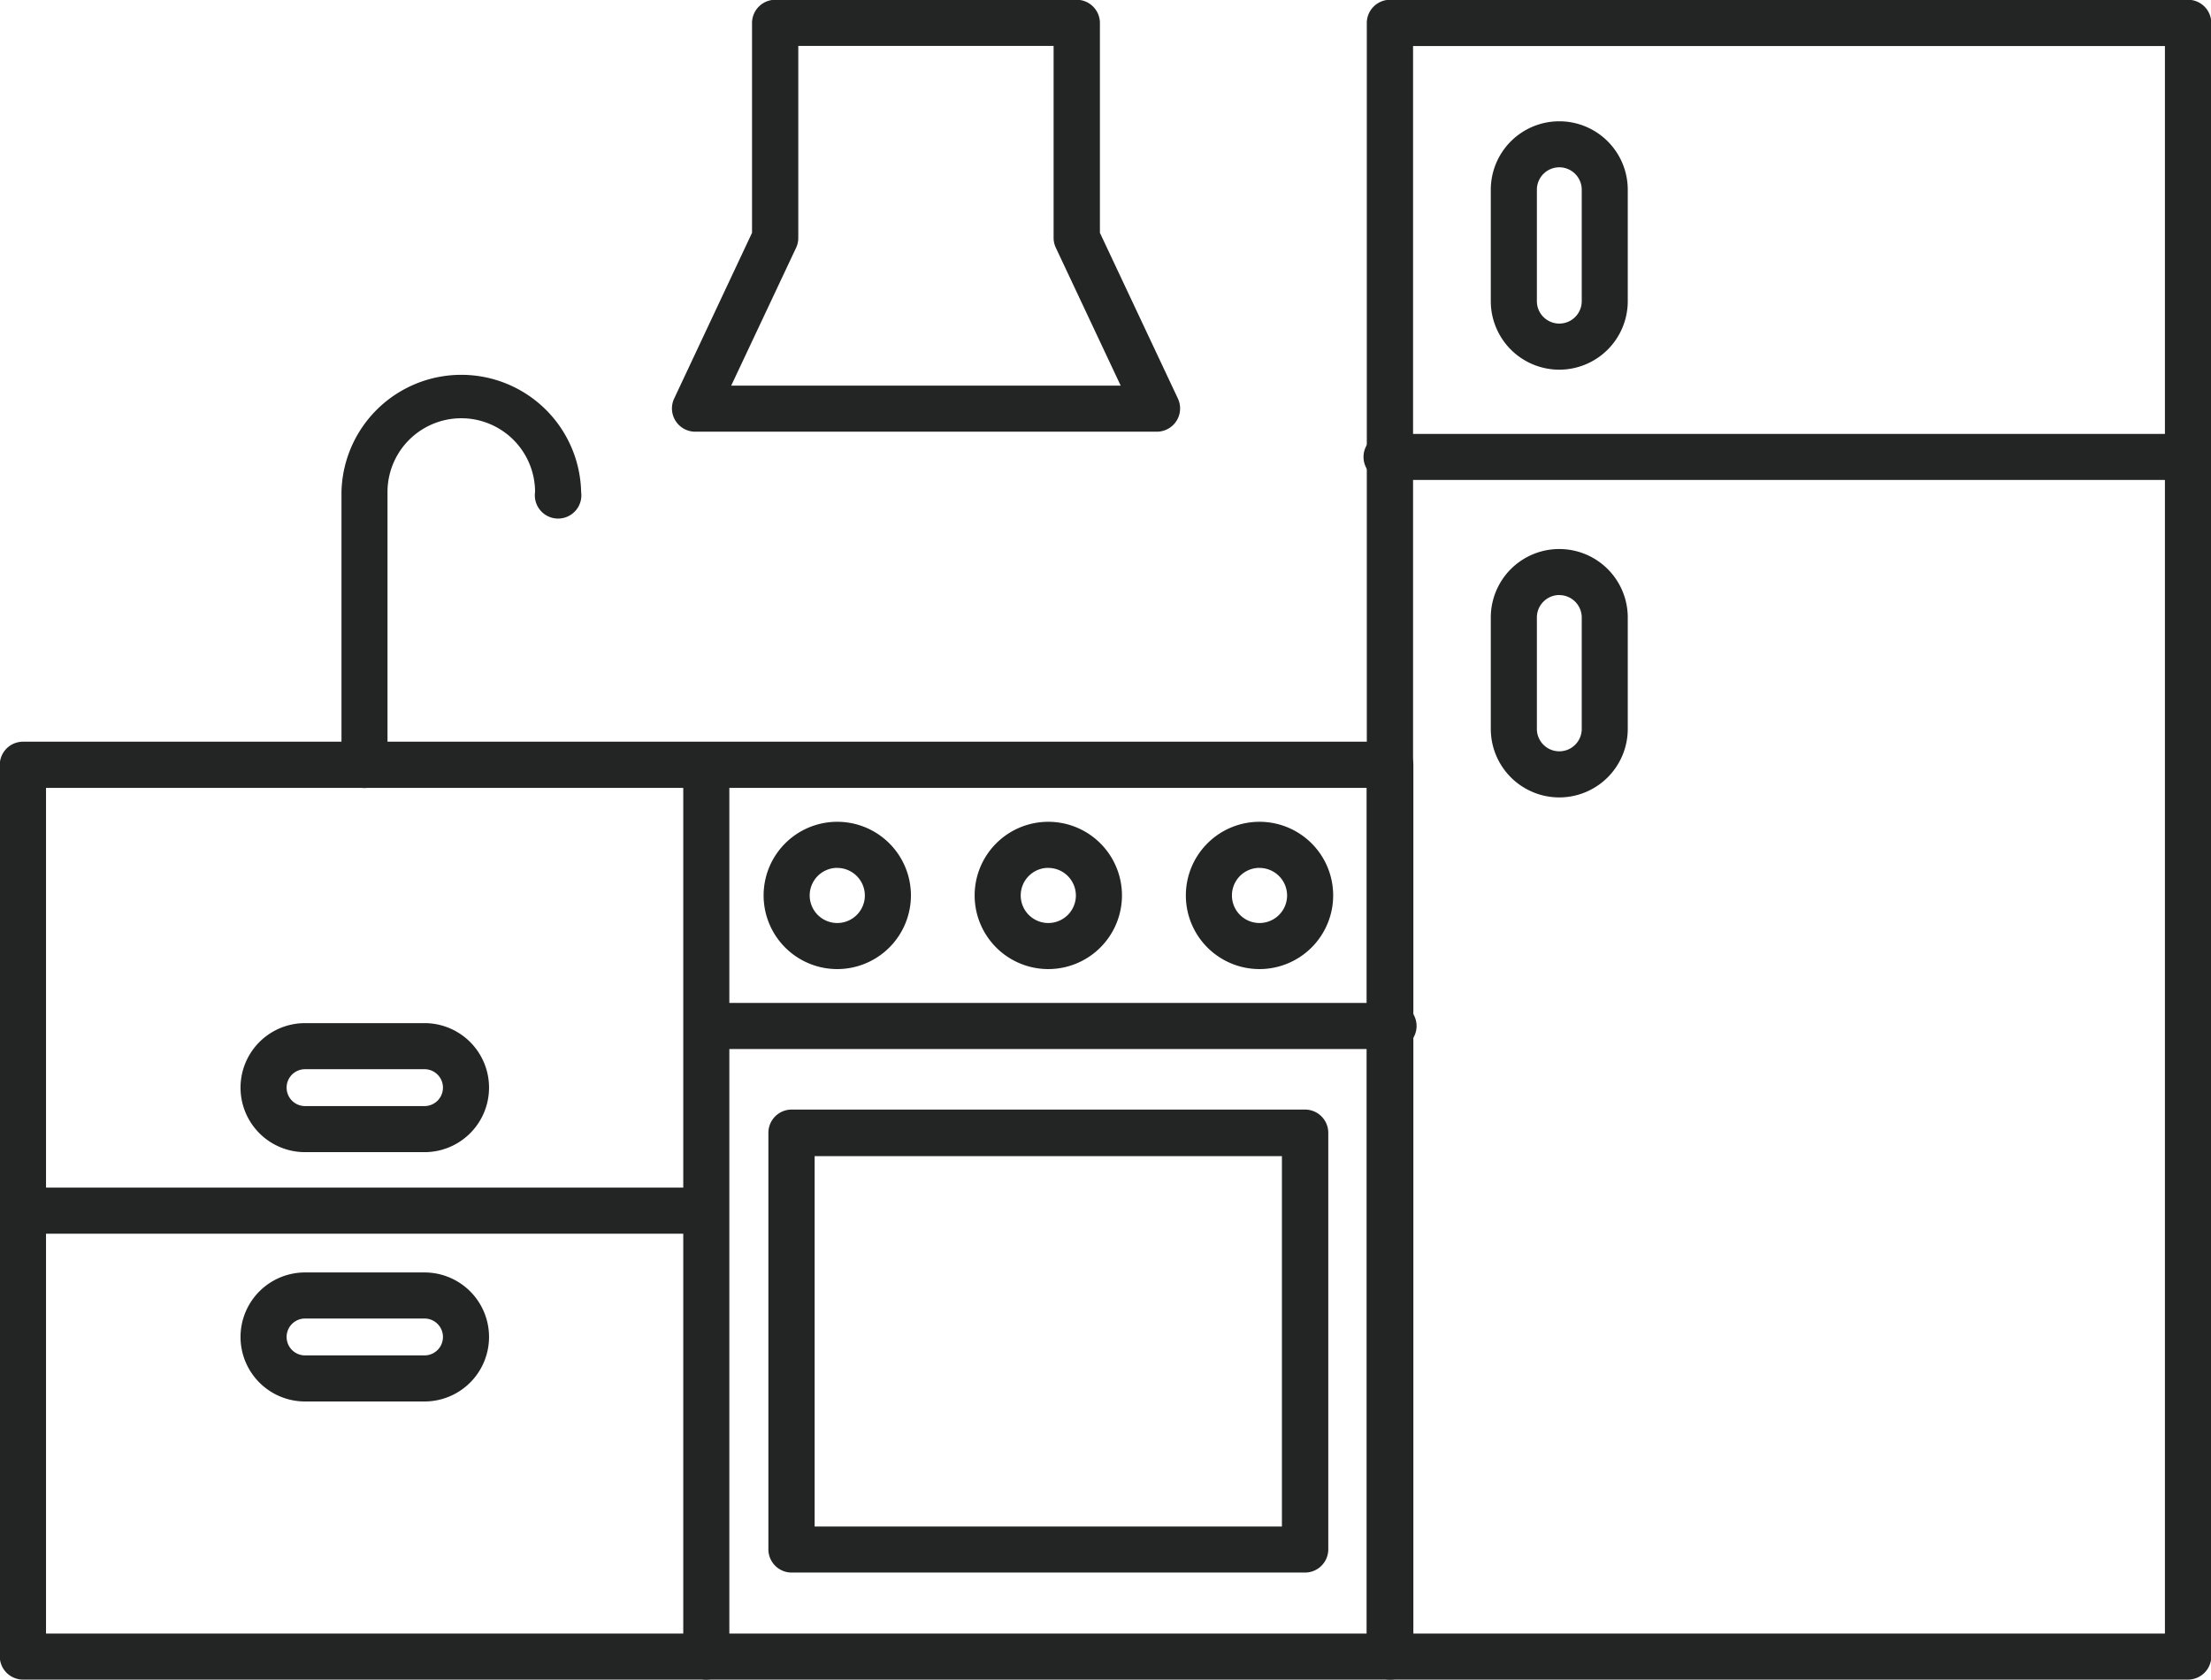 <svg xmlns="http://www.w3.org/2000/svg" width="38" height="28.873" viewBox="0 0 38 28.873">
  <g id="kitchen-icon" transform="translate(-4730.294 360.665)">
    <g id="kitchen" transform="translate(4730.294 -360.665)">
      <path id="Path_3924" data-name="Path 3924" d="M163.906,277.529H140.411a.4.4,0,0,1-.4-.4V261.806a.4.4,0,0,1,.4-.4h23.495a.4.4,0,0,1,.4.4v15.327A.4.4,0,0,1,163.906,277.529Zm-23.1-.792h22.7V262.2h-22.7Z" transform="translate(-140.015 -248.656)" fill="#232424" fill-rule="evenodd"/>
      <path id="Path_3925" data-name="Path 3925" d="M270.241,277.529a.4.4,0,0,1-.4-.4V261.806a.4.4,0,0,1,.792,0v15.327A.4.4,0,0,1,270.241,277.529Z" transform="translate(-258.098 -248.656)" fill="#232424" fill-rule="evenodd"/>
      <path id="Path_3926" data-name="Path 3926" d="M281.988,311.792H270.241a.4.4,0,0,1,0-.792h11.747a.4.4,0,1,1,0,.792Z" transform="translate(-258.098 -293.759)" fill="#232424" fill-rule="evenodd"/>
      <path id="Path_3927" data-name="Path 3927" d="M286.3,279.125a1.266,1.266,0,1,1,1.266-1.266A1.267,1.267,0,0,1,286.3,279.125Zm0-1.74a.474.474,0,1,0,.474.474A.475.475,0,0,0,286.3,277.386Z" transform="translate(-271.91 -262.466)" fill="#232424" fill-rule="evenodd"/>
      <path id="Path_3928" data-name="Path 3928" d="M326.408,279.125a1.266,1.266,0,1,1,1.266-1.266A1.267,1.267,0,0,1,326.408,279.125Zm0-1.74a.474.474,0,1,0,.474.474A.475.475,0,0,0,326.408,277.386Z" transform="translate(-308.391 -262.466)" fill="#232424" fill-rule="evenodd"/>
      <path id="Path_3929" data-name="Path 3929" d="M366.528,279.125a1.266,1.266,0,1,1,1.266-1.266A1.267,1.267,0,0,1,366.528,279.125Zm0-1.74a.474.474,0,1,0,.474.474A.475.475,0,0,0,366.528,277.386Z" transform="translate(-344.881 -262.466)" fill="#232424" fill-rule="evenodd"/>
      <path id="Path_3930" data-name="Path 3930" d="M295.222,339.29H286.4a.4.4,0,0,1-.4-.4v-7.159a.4.4,0,0,1,.4-.4h8.823a.4.4,0,0,1,.4.4v7.159A.4.4,0,0,1,295.222,339.29Zm-8.427-.792h8.031v-6.367h-8.031Z" transform="translate(-272.794 -312.257)" fill="#232424" fill-rule="evenodd"/>
      <path id="Path_3931" data-name="Path 3931" d="M152.158,346.9H140.411a.4.4,0,1,1,0-.792h11.747a.4.4,0,0,1,0,.792Z" transform="translate(-140.015 -325.692)" fill="#232424" fill-rule="evenodd"/>
      <path id="Path_3932" data-name="Path 3932" d="M188.87,317.05h-2.053a1.109,1.109,0,0,1,0-2.218h2.053a1.109,1.109,0,1,1,0,2.218Zm-2.053-1.426a.317.317,0,0,0,0,.634h2.053a.317.317,0,1,0,0-.634Z" transform="translate(-181.574 -297.244)" fill="#232424" fill-rule="evenodd"/>
      <path id="Path_3933" data-name="Path 3933" d="M188.87,364.42h-2.053a1.109,1.109,0,0,1,0-2.218h2.053a1.109,1.109,0,1,1,0,2.218Zm-2.053-1.426a.317.317,0,1,0,0,.634h2.053a.317.317,0,1,0,0-.634Z" transform="translate(-181.574 -340.328)" fill="#232424" fill-rule="evenodd"/>
      <path id="Path_3934" data-name="Path 3934" d="M413.784,149.323H400.071a.4.4,0,0,1-.4-.4V120.846a.4.4,0,0,1,.4-.4h13.714a.4.4,0,0,1,.4.4v28.081A.4.4,0,0,1,413.784,149.323Zm-13.318-.792h12.922V121.241H400.466Z" transform="translate(-376.18 -120.45)" fill="#232424" fill-rule="evenodd"/>
      <path id="Path_3935" data-name="Path 3935" d="M413.784,203.7H400.071a.4.4,0,1,1,0-.792h13.714a.4.4,0,1,1,0,.792Z" transform="translate(-376.18 -195.449)" fill="#232424" fill-rule="evenodd"/>
      <path id="Path_3936" data-name="Path 3936" d="M424.359,147.764a1.178,1.178,0,0,1-1.177-1.177v-1.916a1.177,1.177,0,1,1,2.354,0v1.916A1.178,1.178,0,0,1,424.359,147.764Zm0-3.479a.386.386,0,0,0-.385.385v1.916a.385.385,0,1,0,.771,0v-1.916a.386.386,0,0,0-.385-.385Z" transform="translate(-397.56 -141.409)" fill="#232424" fill-rule="evenodd"/>
      <path id="Path_3937" data-name="Path 3937" d="M424.359,229.024a1.178,1.178,0,0,1-1.177-1.177v-1.916a1.177,1.177,0,0,1,2.354,0v1.916A1.178,1.178,0,0,1,424.359,229.024Zm0-3.479a.386.386,0,0,0-.385.385v1.916a.385.385,0,1,0,.771,0v-1.916A.386.386,0,0,0,424.359,225.546Z" transform="translate(-397.56 -215.316)" fill="#232424" fill-rule="evenodd"/>
      <path id="Path_3938" data-name="Path 3938" d="M205.321,198.357a.4.4,0,0,1-.4-.4v-4.688a2.06,2.06,0,0,1,4.119,0,.4.4,0,1,1-.792,0,1.268,1.268,0,0,0-2.536,0v4.688a.4.4,0,0,1-.4.4Z" transform="translate(-199.052 -184.811)" fill="#232424" fill-rule="evenodd"/>
      <path id="Path_3939" data-name="Path 3939" d="M275.959,127.872h-7.942a.4.4,0,0,1-.358-.564L269,124.453v-3.606a.4.4,0,0,1,.4-.4h5.179a.4.4,0,0,1,.4.4v3.606l1.343,2.855a.4.4,0,0,1-.358.564Zm-7.318-.792h6.695l-1.115-2.371a.4.4,0,0,1-.038-.169v-3.3h-4.388v3.3a.4.4,0,0,1-.037.169l-1.116,2.371Z" transform="translate(-256.075 -120.451)" fill="#232424" fill-rule="evenodd"/>
    </g>
  </g>
</svg>
